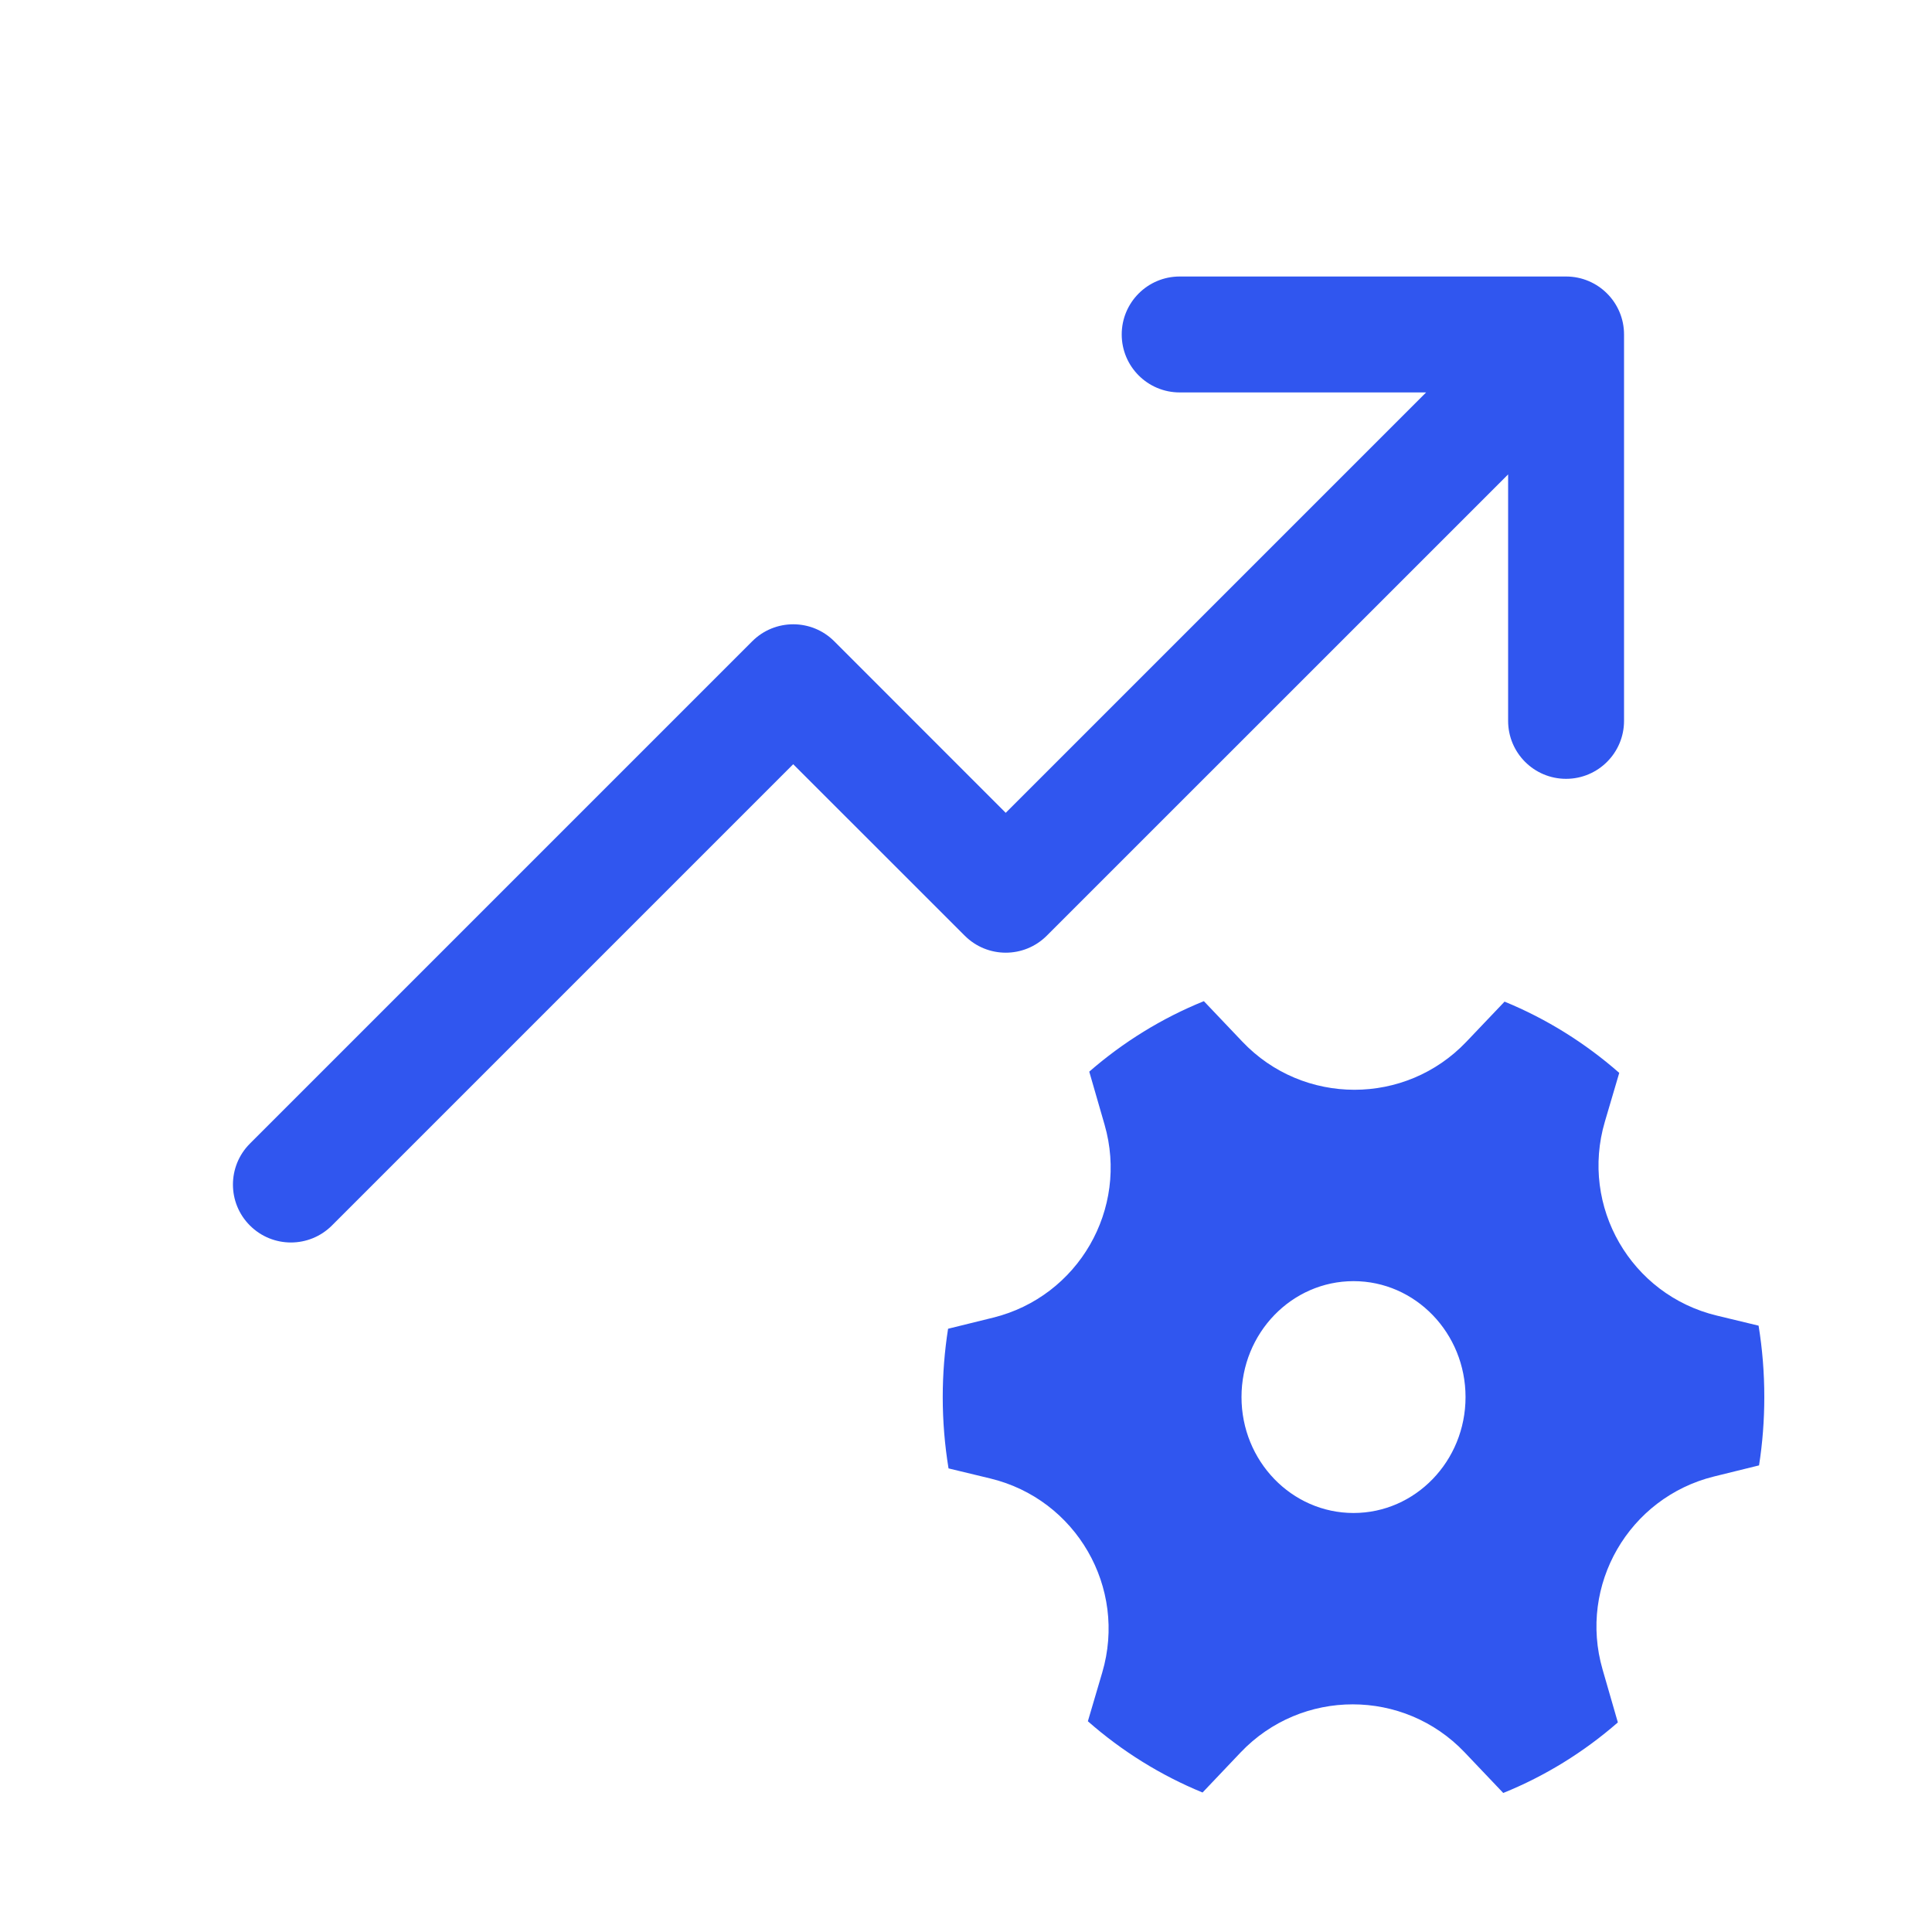 <svg width="25" height="25" viewBox="0 0 25 25" fill="none" xmlns="http://www.w3.org/2000/svg">
<path d="M20.265 3.578C20.679 3.578 21.015 3.914 21.015 4.328L21.015 9.328C21.015 9.742 20.679 10.078 20.265 10.078C19.85 10.078 19.515 9.742 19.515 9.328L19.515 6.139L13.545 12.108C13.252 12.401 12.777 12.401 12.484 12.108L10.264 9.889L4.295 15.858C4.002 16.151 3.527 16.151 3.234 15.858C2.941 15.566 2.941 15.091 3.234 14.798L9.734 8.298C10.027 8.005 10.502 8.005 10.795 8.298L13.014 10.518L18.454 5.078L15.265 5.078C14.85 5.078 14.515 4.742 14.515 4.328C14.515 3.914 14.85 3.578 15.265 3.578L20.265 3.578ZM14.293 14.553C14.608 15.644 13.953 16.777 12.852 17.05L12.268 17.194C12.223 17.482 12.199 17.777 12.199 18.078C12.199 18.393 12.225 18.701 12.274 19.001L12.813 19.131C13.926 19.399 14.587 20.544 14.263 21.642L14.077 22.273C14.516 22.659 15.017 22.972 15.561 23.195L16.054 22.676C16.843 21.847 18.165 21.847 18.953 22.676L19.452 23.201C19.996 22.981 20.496 22.671 20.935 22.288L20.737 21.602C20.422 20.512 21.077 19.379 22.178 19.106L22.762 18.962C22.807 18.674 22.83 18.379 22.83 18.078C22.83 17.763 22.805 17.455 22.756 17.154L22.217 17.024C21.104 16.757 20.443 15.612 20.767 14.514L20.953 13.883C20.514 13.498 20.013 13.184 19.469 12.961L18.975 13.48C18.187 14.309 16.865 14.309 16.076 13.479L15.578 12.955C15.034 13.175 14.534 13.485 14.095 13.867L14.293 14.553ZM17.515 19.578C16.714 19.578 16.065 18.906 16.065 18.078C16.065 17.25 16.714 16.578 17.515 16.578C18.315 16.578 18.964 17.25 18.964 18.078C18.964 18.906 18.315 19.578 17.515 19.578Z" fill="#3056EF"/>
</svg>
